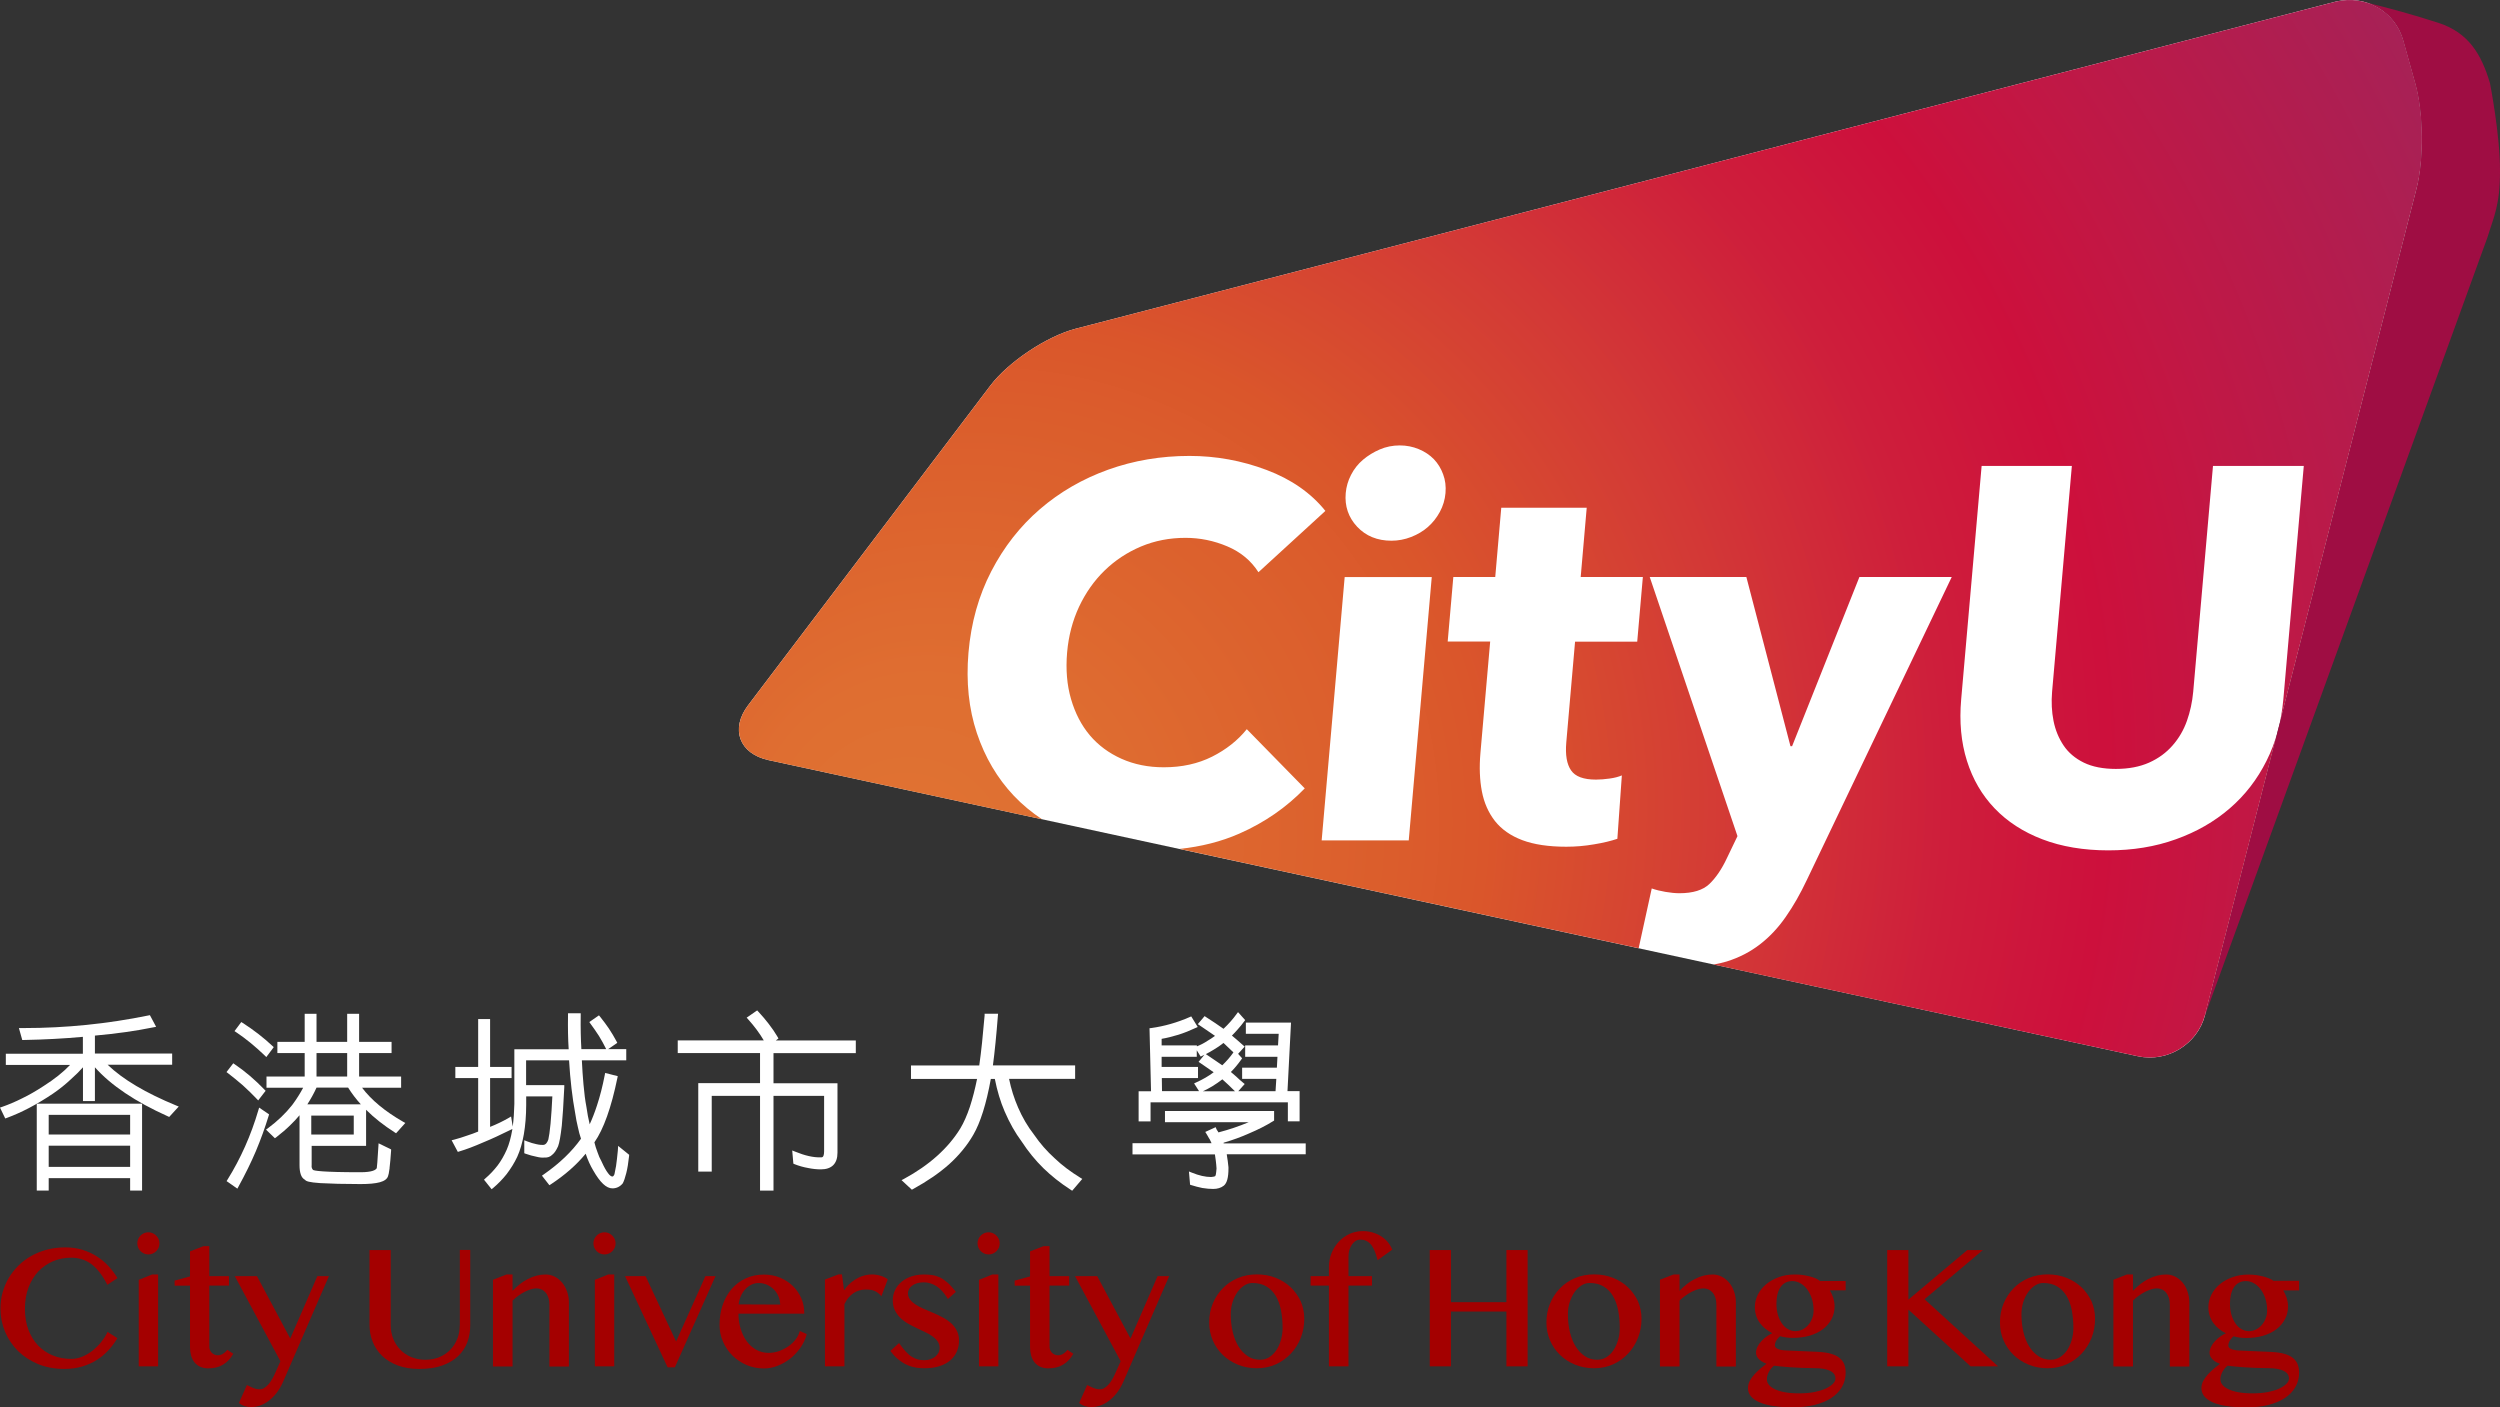 <?xml version="1.0" encoding="UTF-8" standalone="no"?>
<svg
   viewBox="0 0 261.83 147.4"
   version="1.1"
   id="svg45"
   sodipodi:docname="CityU_logo.svg"
   inkscape:version="1.3.2 (091e20e, 2023-11-25)"
   xmlns:inkscape="http://www.inkscape.org/namespaces/inkscape"
   xmlns:sodipodi="http://sodipodi.sourceforge.net/DTD/sodipodi-0.dtd"
   xmlns="http://www.w3.org/2000/svg"
   xmlns:svg="http://www.w3.org/2000/svg">
  <rect x="0" y="0" width="261.83" height="147.4" fill="#333333" stroke="none"/>
  <sodipodi:namedview
     id="namedview45"
     pagecolor="#ffffff"
     bordercolor="#000000"
     borderopacity="0.25"
     inkscape:showpageshadow="2"
     inkscape:pageopacity="0.0"
     inkscape:pagecheckerboard="0"
     inkscape:deskcolor="#d1d1d1"
     inkscape:zoom="5.2473077"
     inkscape:cx="130.92428"
     inkscape:cy="73.65682"
     inkscape:window-width="1920"
     inkscape:window-height="1027"
     inkscape:window-x="0"
     inkscape:window-y="25"
     inkscape:window-maximized="1"
     inkscape:current-layer="g43" />
  <defs
     id="defs9">
    <style
       id="style1">
      .cls-1 {
        fill: url(#radial-gradient);
      }

      .cls-1, .cls-2, .cls-3, .cls-4, .cls-5 {
        stroke-width: 0px;
      }

      .cls-3 {
        fill: #a40000;
      }

      .cls-4 {
        fill: #9f0d43;
      }

      .cls-5 {
        fill: #fff;
      }
    </style>
    <radialGradient
       id="radial-gradient"
       cx="66.4"
       cy="270.48"
       fx="41.42"
       fy="259.2"
       r="119.18"
       gradientTransform="translate(23.8 523.61) scale(1.67 -1.67)"
       gradientUnits="userSpaceOnUse">
      <stop
         offset="0"
         stop-color="#e07433"
         id="stop1" />
      <stop
         offset=".09"
         stop-color="#df6e31"
         id="stop2" />
      <stop
         offset=".22"
         stop-color="#db5d2c"
         id="stop3" />
      <stop
         offset=".26"
         stop-color="#da562b"
         id="stop4" />
      <stop
         offset=".37"
         stop-color="#d33936"
         id="stop5" />
      <stop
         offset=".46"
         stop-color="#ce1e3b"
         id="stop6" />
      <stop
         offset=".53"
         stop-color="#cd103c"
         id="stop7" />
      <stop
         offset=".59"
         stop-color="#c21744"
         id="stop8" />
      <stop
         offset=".74"
         stop-color="#a72156"
         id="stop9" />
    </radialGradient>
  </defs>
  <g
     id="g45">
    <g
       id="g44">
      <g
         id="g10">
        <path
           class="cls-5"
           d="M251.71,4.22c-.85-3.02-3.89-4.78-7.06-4.06L112.68,34.42c-3.04.79-7.08,3.48-8.97,5.98l-25.35,33.45c-1.9,2.5-.94,5.09,2.13,5.76l143.45,31.02c3.07.66,6.22-1.28,7-4.32l22.16-86.53c.78-3.04.72-8-.12-11.03l-1.27-4.53Z"
           id="path9" />
        <path
           class="cls-4"
           d="M260.78,8.71c-.87-2.94-2.2-5.29-5.41-6.32-2.58-.83-5.07-1.53-7.8-2.19h0c1.96.5,3.56,1.97,4.13,4.03l1.27,4.54c.85,3.02.9,7.99.12,11.03l-22.16,86.53c-.03.13-.08.26-.12.38l29.72-81.89c.64-2.11,1.3-3.27,1.3-6.92.02-3.75-1.05-9.19-1.05-9.19Z"
           id="path10" />
        <path
           id="SVGID"
           class="cls-1"
           d="M252.98,8.76l-1.27-4.54c-.85-3.02-3.89-4.78-7.06-4.06L112.68,34.42c-3.04.79-7.08,3.48-8.97,5.98l-25.35,33.45c-1.9,2.5-.94,5.09,2.13,5.76l28.65,6.2c-1.08-.72-2.08-1.54-2.96-2.47-1.73-1.83-3.02-4.02-3.87-6.56-.85-2.55-1.14-5.35-.88-8.42.27-3.14,1.07-5.98,2.39-8.53,1.32-2.55,3.02-4.72,5.1-6.51s4.47-3.17,7.14-4.13c2.68-.96,5.52-1.44,8.52-1.44,2.78,0,5.47.49,8.07,1.47,2.6.98,4.65,2.41,6.16,4.29l-7.01,6.42c-.78-1.22-1.87-2.12-3.27-2.71-1.39-.59-2.85-.89-4.37-.89-1.67,0-3.22.3-4.67.91-1.44.61-2.71,1.45-3.81,2.52-1.1,1.07-1.98,2.33-2.67,3.79-.68,1.46-1.1,3.06-1.25,4.79-.15,1.77-.02,3.4.41,4.87.43,1.48,1.08,2.74,1.97,3.8.89,1.05,2,1.87,3.32,2.46s2.79.89,4.43.89c1.89,0,3.57-.37,5.05-1.11,1.47-.74,2.69-1.7,3.64-2.88l6.07,6.2c-1.92,1.99-4.2,3.57-6.86,4.74-1.91.84-4,1.36-6.26,1.6l48.09,10.4,1.37-6.26c.43.15.91.27,1.44.36s1.02.14,1.46.14c1.41,0,2.46-.32,3.14-.97s1.3-1.56,1.85-2.74l1.09-2.27-9.19-27.14h10.12l4.62,17.72h.17l7.05-17.72h9.67l-15.18,31.74c-.68,1.44-1.41,2.72-2.2,3.85-.78,1.13-1.68,2.09-2.7,2.88-1.02.79-2.18,1.39-3.49,1.8-.43.13-.89.23-1.37.32l44.46,9.61c3.07.66,6.22-1.28,7-4.32l22.16-86.53c.79-3.03.74-8-.11-11.02ZM147.54,88.02h-9.12l2.41-27.58h9.12l-2.41,27.58ZM151.39,51.64c-.06.7-.26,1.36-.59,1.97s-.75,1.14-1.25,1.58-1.09.79-1.76,1.05-1.36.39-2.06.39c-1.48,0-2.68-.49-3.6-1.47-.91-.98-1.31-2.15-1.19-3.52.06-.66.24-1.3.56-1.91.31-.61.73-1.14,1.25-1.58s1.11-.8,1.76-1.08,1.35-.42,2.09-.42c.7,0,1.37.13,1.99.39.63.26,1.15.61,1.58,1.05.42.44.75.97.97,1.58.23.61.31,1.26.25,1.97ZM171.47,67.2h-6.51l-.92,10.56c-.11,1.3.05,2.27.5,2.92.44.65,1.31.97,2.61.97.44,0,.92-.04,1.43-.11s.93-.18,1.28-.33l-.47,6.64c-.65.22-1.46.42-2.44.58-.98.17-1.95.25-2.91.25-1.85,0-3.39-.23-4.61-.69s-2.17-1.13-2.86-2c-.68-.87-1.14-1.91-1.37-3.11s-.28-2.54-.15-4.03l1.02-11.66h-4.45l.59-6.76h4.39l.63-7.25h8.95l-.63,7.25h6.51l-.59,6.77ZM239.14,73.23c-.21,2.36-.79,4.51-1.76,6.45-.97,1.94-2.25,3.6-3.85,4.98-1.61,1.39-3.49,2.47-5.65,3.24-2.16.78-4.52,1.16-7.08,1.16s-4.9-.39-6.9-1.16c-2.01-.77-3.67-1.85-5-3.24-1.32-1.38-2.29-3.04-2.9-4.98s-.81-4.09-.6-6.45l2.14-24.43h9.45l-2.07,23.65c-.09,1.07-.04,2.09.15,3.05.19.96.55,1.82,1.05,2.57.51.76,1.22,1.36,2.12,1.8s2.03.66,3.36.66,2.49-.22,3.48-.66c.98-.44,1.8-1.04,2.46-1.8.66-.75,1.16-1.61,1.5-2.57s.56-1.97.66-3.05l2.07-23.65h9.51l-2.14,24.43Z" />
      </g>
      <g
         id="g43">
        <g
           id="g21"
           style="fill:#ffffff">
          <path
             class="cls-2"
             d="M11.27,111.51h6.76v-1.17h-8.09v-1.88c2.22-.2,4.24-.48,6.15-.87l.26-.05-.65-1.22-.15.03c-4.3.88-8.67,1.32-13.01,1.32h-.56l.35,1.25h.16c2.16-.04,4.24-.15,6.19-.33v1.77H.61v1.17h6.73c-.72.76-1.65,1.5-2.77,2.21-.81.53-1.54.95-2.25,1.29-.69.35-1.4.65-2.11.9l-.21.07.55,1.14.17-.06c1.55-.57,3.18-1.43,4.84-2.55.67-.46,1.31-.97,1.89-1.52.48-.43.89-.83,1.24-1.23v3.54h1.25v-3.54c1.67,1.88,4.24,3.61,7.65,5.14l.13.06,1-1.09-.27-.11c-3.18-1.31-5.6-2.74-7.18-4.27Z"
             id="path11"
             style="fill:#ffffff" />
          <path
             class="cls-2"
             d="M3.85,124.69h1.25v-1.3h8.53v1.3h1.25v-9.1H3.85v9.1ZM5.1,118.82v-2.06h8.53v2.06H5.1ZM13.63,119.99v2.22H5.1v-2.22h8.53Z"
             id="path12"
             style="fill:#ffffff" />
          <path
             class="cls-2"
             d="M27.73,110.55l.16.16.78-1.04-.13-.12c-.94-.88-1.96-1.67-3.11-2.41l-.16-.1-.71.95.18.12c.99.66,1.99,1.48,2.99,2.44Z"
             id="path13"
             style="fill:#ffffff" />
          <path
             class="cls-2"
             d="M28.18,116.71l-1.04-.71-.08.27c-.77,2.63-1.86,5.07-3.23,7.27l-.1.16,1.13.79.11-.2c.72-1.32,1.32-2.53,1.82-3.71.53-1.26.98-2.52,1.35-3.73l.04-.14Z"
             id="path14"
             style="fill:#ffffff" />
          <path
             class="cls-2"
             d="M25.39,113.63c.56.5,1.09,1.03,1.49,1.45l.16.17.78-1.01-.12-.12c-.99-1.03-2.03-1.92-3.11-2.65l-.16-.11-.71.92.16.12c.51.39,1.01.81,1.51,1.23Z"
             id="path15"
             style="fill:#ffffff" />
          <path
             class="cls-2"
             d="M37.92,113.92h4.09v-1.17h-4.4v-2.46h3.4v-1.17h-3.4v-2.94h-1.25v2.94h-3.21v-2.94h-1.24v2.94h-2.86v1.17h2.86v2.46h-4v1.17h3.84c-.3.57-.68,1.18-1.14,1.8-.7.89-1.56,1.71-2.56,2.45l-.19.14.93.9.14-.1c.59-.46,1.07-.87,1.5-1.3.32-.31.64-.64.94-1.01v5.23c0,.4.04.7.13.97.08.25.23.45.45.57.1.14.41.26,1.59.34,1.05.06,2.5.1,4.21.1.89,0,1.55-.06,2.03-.19.49-.13.8-.37.87-.68.04-.09.08-.27.15-.78v-.06c.05-.41.11-1.01.16-1.79v-.13s-1.31-.64-1.31-.64l-.02.3c-.08,1.51-.16,2.24-.17,2.3-.11.2-.49.43-1.7.43-4.15,0-4.86-.17-4.97-.24-.06-.06-.1-.11-.13-.21-.02-.05-.04-.15-.02-.34v-1.97h5.7v-3.78c.85.85,1.86,1.64,3,2.37l.14.09.97-1.08-.22-.12c-1.9-1.09-3.34-2.28-4.31-3.57ZM36.36,110.29v2.46h-3.21v-2.46h3.21ZM32.6,118.82v-1.98h4.45v1.98h-4.45ZM32.19,115.66c.35-.55.68-1.13.96-1.75h3.31c.38.6.82,1.19,1.33,1.75h-5.6Z"
             id="path16"
             style="fill:#ffffff" />
          <path
             class="cls-2"
             d="M64.71,120.48c-.07.7-.13,1.24-.19,1.64-.08.43-.14.74-.17.87-.03.07-.11.23-.21.23-.13,0-.28-.11-.45-.34-.21-.27-.44-.68-.69-1.24-.17-.3-.31-.62-.42-.96-.14-.35-.24-.69-.33-1.05h.01c.95-1.36,1.76-3.62,2.4-6.73l.04-.19-1.32-.34-.04.21c-.23,1.19-.5,2.24-.82,3.21-.24.74-.5,1.4-.76,1.96-.14-.57-.25-1.16-.34-1.81-.13-.68-.23-1.43-.31-2.37-.07-.8-.13-1.63-.17-2.52h4.65v-1.17h-1.9l.96-.66-.08-.16c-.24-.46-.52-.91-.8-1.34-.25-.37-.54-.76-.92-1.24l-.12-.14-1.01.7.12.17c.28.38.59.82.88,1.27.28.44.52.91.72,1.3l.05.1h-2.6c-.06-1.03-.09-2.2-.07-3.56v-.2h-1.33v.2c-.02,1.34,0,2.51.07,3.57h-5.69v5.72c-.02.83-.07,1.63-.17,2.38l-.17-1.06-.25.15c-.59.34-1.24.66-1.95.94v-5.11h2.25v-1.17h-2.25v-5.01h-1.25v5.01h-2.39v1.17h2.39v5.6c-.36.15-.74.29-1.15.42-.41.14-.9.31-1.38.43l-.25.06.65,1.22.16-.05c.71-.21,1.53-.52,2.56-.97.81-.33,1.71-.75,2.93-1.35l.06-.03s-.01.06-.01.09c-.14.81-.33,1.51-.58,2.08-.27.61-.59,1.17-.96,1.66-.38.49-.79.93-1.28,1.35l-.14.13.8,1,.16-.13c.51-.43.97-.9,1.41-1.45.43-.57.81-1.17,1.11-1.81.61-1.34.93-3.16.94-5.43v-.9h2.74c-.05.98-.11,2.05-.19,2.86s-.16,1.37-.23,1.65c-.09.26-.25.57-.56.57-.13,0-.36,0-.69-.08-.31-.06-.63-.16-.99-.3l-.28-.11v1.36l.13.05c.39.14.79.25,1.16.32.31.08.62.11.82.08.32.03.62-.08.83-.3.22-.17.41-.46.6-.88.14-.37.26-1.04.39-2.16.09-.93.17-2.18.26-4.03v-.21s-4,0-4,0v-2.6h4.5c.12,2.04.34,3.91.64,5.53.09.58.17,1.02.28,1.45.09.44.2.86.33,1.23-.96,1.35-2.24,2.58-3.92,3.75l-.17.12.78,1,.16-.1c1.47-.97,2.66-2.01,3.64-3.2.22.66.49,1.25.79,1.75.72,1.26,1.37,1.88,2.01,1.88.42,0,.79-.17,1.08-.52.13-.24.25-.59.37-1.07.12-.47.22-1.07.3-1.82v-.11s-1.15-.93-1.15-.93l-.03.47Z"
             id="path17"
             style="fill:#ffffff" />
          <path
             class="cls-2"
             d="M81.53,108.76l-.09-.16c-.26-.45-.57-.9-.94-1.38-.31-.4-.65-.81-1.08-1.27l-.12-.13-1.1.76.15.17c.65.72,1.2,1.46,1.64,2.21h-9.01v1.33h8.62v3.15h-6.47v9.26h1.41v-7.93h5.06v9.92h1.41v-9.92h5.3v5.8c0,.4-.09.55-.14.59-.03.02-.08.06-.2.05-.77.03-1.68-.18-2.7-.6l-.3-.12.12,1.38.11.05c.45.18.93.32,1.45.41.43.09.88.14,1.32.14,1.14,0,1.74-.6,1.74-1.74v-7.28h-6.7v-3.15h8.62v-1.33h-8.38l.28-.21Z"
             id="path18"
             style="fill:#ffffff" />
          <path
             class="cls-2"
             d="M110.47,121.32c-.84-.76-1.54-1.56-2.17-2.48-.67-.86-1.23-1.82-1.67-2.84-.42-.96-.73-1.95-.95-3.01h6.92v-1.41h-8.61c.19-1.43.36-3.13.52-5.19l.02-.22h-1.41v.19c-.06.67-.12,1.3-.18,1.91-.03.32-.06.64-.09.95-.08.77-.18,1.59-.29,2.37h-7.15v1.41h6.92c-.21,1.04-.46,2.02-.75,2.91-.31.93-.65,1.68-.99,2.25-1.27,2.08-3.26,3.87-5.92,5.31l-.25.13,1.08,1,.13-.07c1.49-.82,2.72-1.66,3.77-2.59,1.05-.95,1.91-2,2.54-3.1.74-1.27,1.36-3.24,1.83-5.84h.42c.25,1.25.58,2.37,1.03,3.41.52,1.2,1.1,2.23,1.77,3.13.7,1.07,1.45,1.99,2.3,2.82.81.79,1.74,1.53,2.85,2.25l.15.1,1.06-1.24-.2-.12c-1.02-.63-1.92-1.3-2.68-2.03Z"
             id="path19"
             style="fill:#ffffff" />
          <path
             class="cls-2"
             d="M120.49,115.45h14.39v1.99h1.23v-3.16h-1.27l.37-7.18h-4.73v1.17h3.44l-.07,1.22h-3.44v1.19h3.38l-.06,1.14h-3.64v1.17h3.58l-.08,1.29h-3.9l.67-.75-.16-.13c-.24-.2-.49-.41-.73-.65-.18-.15-.37-.31-.56-.48.36-.35.71-.77,1.09-1.3l.09-.13-.42-.47.69-.76-.16-.13c-.23-.19-.45-.39-.68-.6-.17-.13-.33-.27-.5-.42.19-.19.39-.4.59-.63.26-.28.49-.58.7-.86l.1-.13-.75-.84-.15.2c-.38.53-.83,1.04-1.37,1.55-.52-.37-1.09-.76-1.83-1.23l-.15-.1-.71.84.19.13c.39.26.78.53,1.19.81l.42.29c-.29.21-.54.38-.79.52-.34.23-.71.42-1.09.57h-.02s0-.09,0-.09h-3.69v-.69c.55-.09,1.13-.24,1.76-.43.6-.19,1.2-.43,1.82-.72l.2-.09-.68-1.11-.16.07c-1.3.57-2.65.96-4.03,1.15l-.18.02.16,6.6h-1.3v3.16h1.25v-2h-.01ZM128.14,109.23c.34.32.68.65,1.04.99-.35.5-.74.94-1.17,1.35-.24-.16-.49-.33-.73-.5-.3-.21-.59-.41-.9-.61l-.09-.06c.27-.14.54-.29.83-.47.39-.23.72-.46,1.02-.7ZM128.02,113.04c.2.19.4.37.6.55.23.23.47.47.72.7h-3.36c.7-.32,1.37-.73,2.04-1.25ZM125.34,110l.41.66.16-.08c.08-.04.15-.07.23-.11l-.61.74.57.39c.33.23.67.46,1.01.7-.53.4-1.15.76-1.84,1.07l-.21.1.52.81h-3.88l-.02-1.37h3.79v-1.17h-3.81v-1.06s3.68,0,3.68,0v-.68Z"
             id="path20"
             style="fill:#ffffff" />
          <path
             class="cls-2"
             d="M136.74,119.75h-8.59s0-.03,0-.04v-.03c.98-.29,1.86-.61,2.68-.98.94-.4,1.76-.81,2.51-1.28l.1-.06v-1h-11.43v1.17h8.77c-1,.42-2.06.78-3.17,1.07-.02-.02-.03-.05-.05-.09l-.03-.05c-.05-.07-.1-.13-.13-.21l-.08-.2-1.09.5.12.19c.06.09.11.19.17.29.06.11.12.22.18.3.07.14.13.27.19.4h-8.28v1.17h8.63l.09.63c.04.28.06.57.08.85-.02.24-.04.47-.07.62-.03.13-.07.18-.07.18-.06.03-.13.05-.2.06-.09.02-.16.03-.23.03-.6,0-1.26-.15-2.02-.46l-.3-.12.12,1.39.13.04c.38.12.76.22,1.15.3.43.07.8.1,1.14.1.44,0,.82-.11,1.12-.35.33-.28.48-.86.48-1.8v-.12c-.03-.21-.05-.45-.08-.7l-.02-.11c-.02-.17-.05-.36-.08-.55h8.27v-1.14h0Z"
             id="path21"
             style="fill:#ffffff" />
        </g>
        <g
           id="g42">
          <path
             class="cls-3"
             d="M11.21,139.61c-.16.33-.38.66-.64.98-.26.32-.56.61-.88.87-.32.25-.68.46-1.06.62-.38.16-.77.24-1.18.24-.69,0-1.33-.12-1.92-.36-.59-.24-1.1-.59-1.53-1.03-.43-.45-.77-1-1.02-1.65s-.37-1.39-.37-2.22.13-1.58.38-2.23.6-1.22,1.03-1.68c.44-.46.96-.81,1.54-1.06.59-.25,1.22-.37,1.9-.37.78,0,1.48.22,2.08.65.6.44,1.16,1.14,1.65,2.09l.05.1,1.06-.7-.05-.09c-.25-.41-.55-.8-.9-1.18s-.75-.71-1.2-1-.95-.52-1.5-.69-1.15-.26-1.8-.26-1.32.08-1.91.23c-.6.16-1.16.38-1.65.66-.5.28-.96.62-1.36,1.02-.4.4-.74.83-1.02,1.3s-.49.99-.64,1.52c-.15.54-.22,1.1-.22,1.67,0,.85.16,1.67.48,2.44.32.76.78,1.44,1.36,2.02.59.57,1.3,1.03,2.11,1.37.82.33,1.74.5,2.74.5.69,0,1.33-.09,1.89-.26.56-.17,1.08-.4,1.53-.69.45-.29.85-.63,1.19-1s.64-.77.89-1.18l.05-.09-1.03-.66-.05.12Z"
             id="path22" />
          <path
             class="cls-3"
             d="M16.35,129.4c-.1-.1-.23-.19-.37-.25-.28-.12-.61-.12-.89,0-.14.06-.26.14-.37.25s-.19.23-.25.37-.09.29-.09.45.03.31.09.45.14.26.25.37c.1.1.23.19.37.25s.29.09.45.09.31-.03.45-.09.26-.14.37-.25c.11-.1.19-.23.25-.37s.09-.29.09-.45-.03-.31-.09-.45c-.07-.14-.15-.26-.26-.37Z"
             id="path23" />
          <polygon
             class="cls-3"
             points="14.53 134.04 14.53 143.1 16.56 143.1 16.56 133.48 15.93 133.48 14.53 134.04"
             id="polygon23" />
          <path
             class="cls-3"
             d="M23.75,141.44c-.12.14-.26.26-.42.36-.15.09-.32.14-.51.14-.13,0-.25-.02-.36-.07s-.2-.11-.28-.19-.14-.18-.19-.28c-.05-.11-.07-.22-.07-.35v-6.41h2.06v-.99h-2.06v-3.14h-.61l-1.41.55v2.62l-1.53.42-.08.02v.53h1.61v6.41c0,.33.04.63.11.9.08.27.19.51.35.71.16.2.36.36.6.47.24.11.53.17.85.17.61,0,1.14-.13,1.55-.39.42-.25.76-.6,1.02-1.05l.05-.09-.62-.41-.06.07Z"
             id="path24" />
          <path
             class="cls-3"
             d="M30.4,140.19l-3.49-6.54h-2.32l4.78,8.92-.6,1.34c-.07.16-.16.34-.27.53-.1.18-.23.36-.36.52-.13.15-.28.28-.44.39-.15.1-.31.15-.49.15-.14,0-.28,0-.4-.04s-.23-.06-.33-.11c-.1-.04-.2-.09-.28-.13-.09-.05-.17-.09-.25-.12l-.09-.04-.81,1.81-.03.07.06.05c.15.11.33.21.55.28.21.07.44.1.66.1.3,0,.61-.05.93-.16s.63-.28.92-.5.58-.5.84-.84c.26-.34.49-.74.69-1.2l4.78-11.02h-1.21l-2.84,6.54Z"
             id="path25" />
          <path
             class="cls-3"
             d="M48.15,138.8c0,.5-.08.97-.25,1.4s-.41.82-.72,1.14c-.31.33-.69.59-1.13.78-.44.19-.95.29-1.5.29s-1.05-.1-1.5-.29c-.45-.19-.83-.45-1.14-.78s-.56-.71-.73-1.14c-.17-.44-.26-.91-.26-1.4v-7.88h-2.22v7.82c0,.64.11,1.24.34,1.8.22.56.56,1.06,1,1.48s.99.75,1.63.99,1.39.36,2.23.36c.94,0,1.75-.12,2.42-.36s1.23-.57,1.67-.99c.43-.42.76-.91.96-1.46s.3-1.15.3-1.77v-7.88h-1.09v7.89h0Z"
             id="path26" />
          <path
             class="cls-3"
             d="M58.87,134.33c-.22-.26-.48-.47-.77-.62-.29-.15-.61-.23-.95-.23-.63,0-1.27.16-1.88.48-.55.28-1.08.69-1.59,1.23v-1.71h-.63l-1.42.55v9.08h2.05v-6.9c.19-.18.39-.35.6-.5.22-.16.44-.3.66-.41s.44-.2.65-.27c.44-.13.82-.13,1.13.02.16.07.31.19.43.33s.22.33.29.55.1.48.1.78v6.41h2.04v-6.73c0-.39-.06-.77-.19-1.12-.13-.37-.3-.68-.52-.94Z"
             id="path27" />
          <polygon
             class="cls-3"
             points="62.3 134.04 62.3 143.1 64.33 143.1 64.33 133.48 63.69 133.48 62.3 134.04"
             id="polygon27" />
          <path
             class="cls-3"
             d="M64.12,129.4c-.1-.1-.23-.19-.37-.25-.28-.12-.61-.12-.89,0-.14.06-.26.14-.37.25s-.19.23-.25.37-.09.29-.09.45.03.31.09.45.14.26.25.37c.1.1.23.19.37.25s.29.09.45.09.31-.03.45-.09.26-.14.37-.25c.11-.1.19-.23.25-.37s.09-.29.09-.45-.03-.31-.09-.45c-.07-.14-.15-.26-.26-.37Z"
             id="path28" />
          <polygon
             class="cls-3"
             points="70.81 140.5 67.61 133.65 65.46 133.65 69.89 143.14 69.92 143.2 70.68 143.2 74.87 133.8 74.94 133.65 73.88 133.65 70.81 140.5"
             id="polygon28" />
          <path
             class="cls-3"
             d="M83.73,139.5c-.08.28-.22.55-.42.8-.2.26-.45.5-.74.7s-.62.37-.97.5c-.35.12-.73.19-1.11.19-.45,0-.88-.11-1.26-.31-.38-.21-.72-.5-1-.87s-.5-.83-.66-1.34c-.15-.49-.23-1.02-.23-1.59h6.89v-.1c0-.52-.1-1.03-.31-1.51s-.5-.91-.87-1.27c-.37-.37-.82-.66-1.34-.88-.51-.22-1.09-.33-1.7-.33-.7,0-1.34.13-1.91.4-.57.26-1.06.63-1.47,1.1-.4.47-.72,1.03-.94,1.67s-.33,1.34-.33,2.09c0,.63.12,1.23.37,1.78.24.56.58,1.04.99,1.45.42.41.91.74,1.47.98.56.24,1.17.36,1.81.36.49,0,.97-.09,1.45-.28.47-.18.91-.44,1.31-.75.4-.31.75-.69,1.05-1.11s.52-.88.66-1.37l.02-.09-.72-.32-.04.1ZM77.36,136.62c.03-.3.1-.57.21-.83.12-.29.28-.54.47-.75s.41-.37.64-.49c.53-.26,1.14-.21,1.64,0,.28.12.52.29.73.5.21.21.37.46.49.75.11.26.16.54.18.83l-4.36-.02Z"
             id="path29" />
          <path
             class="cls-3"
             d="M92.15,133.59c-.57-.16-1.18-.15-1.75.03-.3.09-.59.23-.86.4s-.52.38-.74.61c-.15.16-.29.33-.4.51l-.22-1.67h-.37l-1.41.54v9.09h2.04v-6.52c.12-.25.26-.48.42-.67s.34-.35.53-.48c.19-.12.39-.22.6-.28.35-.1.71-.11,1.07-.08.14,0,.27.04.4.08.13.04.26.11.38.18.12.08.24.18.36.3l.11.13.67-1.78-.07-.05c-.23-.15-.49-.27-.76-.34Z"
             id="path30" />
          <path
             class="cls-3"
             d="M99.58,138.55c-.26-.22-.55-.42-.88-.59-.32-.17-.65-.33-.99-.47l-.98-.42c-.32-.13-.6-.29-.85-.45-.24-.16-.44-.33-.58-.53-.14-.19-.21-.41-.21-.66,0-.15.04-.29.12-.43s.19-.26.33-.36.32-.19.52-.25c.21-.06.44-.09.69-.09.46,0,.91.14,1.32.4.42.27.8.69,1.14,1.24l.06.11.84-.75-.06-.08c-.29-.37-.56-.67-.82-.89-.26-.23-.52-.41-.79-.54-.26-.12-.53-.21-.81-.25-.27-.04-.57-.06-.87-.06-.47,0-.9.07-1.3.2-.39.13-.74.32-1.03.56-.29.24-.52.52-.68.85-.16.33-.25.69-.25,1.07,0,.4.07.76.22,1.07.15.3.34.57.58.8s.51.43.81.6c.29.16.59.32.91.47.31.15.61.29.9.43.29.13.55.28.77.45.22.16.4.34.53.54.13.19.19.42.19.68,0,.16-.04.31-.11.46-.08.15-.19.29-.33.41-.14.12-.32.21-.51.28-.42.15-.95.13-1.36.02-.21-.06-.43-.16-.63-.29-.21-.13-.41-.31-.61-.53-.2-.21-.41-.48-.63-.79l-.07-.1-.91.82.06.08c.28.37.57.67.87.89.29.23.59.41.89.53.3.13.6.21.89.26.29.04.58.06.85.06.6,0,1.14-.07,1.59-.22s.83-.35,1.13-.61.53-.57.68-.92c.15-.35.23-.73.23-1.14s-.08-.76-.24-1.06c-.15-.3-.36-.57-.62-.8Z"
             id="path31" />
          <path
             class="cls-3"
             d="M104.35,129.4c-.1-.1-.23-.19-.37-.25-.28-.12-.61-.12-.89,0-.14.06-.26.14-.37.25s-.19.23-.25.37-.09.29-.09.45.03.31.09.45.14.26.25.37c.1.1.23.19.37.25s.29.09.45.09.31-.03.45-.09.26-.14.37-.25c.11-.1.19-.23.25-.37s.09-.29.09-.45-.03-.31-.09-.45c-.07-.14-.15-.26-.26-.37Z"
             id="path32" />
          <polygon
             class="cls-3"
             points="102.53 134.04 102.53 143.1 104.56 143.1 104.56 133.48 103.92 133.48 102.53 134.04"
             id="polygon32" />
          <path
             class="cls-3"
             d="M111.75,141.44c-.12.14-.26.26-.42.36-.15.09-.32.14-.51.14-.13,0-.25-.02-.36-.07s-.2-.11-.28-.19-.14-.18-.19-.28c-.05-.11-.07-.22-.07-.35v-6.41h2.06v-.99h-2.06v-3.14h-.63l-1.41.55v2.62l-1.53.42-.08.02v.53h1.61v6.41c0,.33.04.63.11.9.08.27.19.51.35.71.16.2.36.36.6.47s.53.17.85.17c.61,0,1.14-.13,1.55-.39.42-.25.76-.6,1.02-1.05l.05-.09-.62-.41-.04.07Z"
             id="path33" />
          <path
             class="cls-3"
             d="M118.4,140.19l-3.49-6.54h-2.32l4.78,8.92-.6,1.34c-.07.16-.16.34-.27.53-.1.18-.23.36-.36.52-.13.15-.28.28-.44.39-.15.1-.31.15-.49.15-.14,0-.28,0-.4-.04s-.23-.06-.33-.11c-.1-.04-.2-.09-.28-.13-.09-.05-.17-.09-.25-.12l-.09-.04-.81,1.81-.03.07.06.05c.15.11.33.21.55.28.21.07.44.1.66.1.3,0,.61-.05.93-.16.32-.11.63-.28.92-.5s.58-.5.84-.84.49-.74.69-1.2l4.78-11.02h-1.21l-2.84,6.54Z"
             id="path34" />
          <path
             class="cls-3"
             d="M135.18,134.82c-.44-.42-.97-.75-1.57-.99s-1.27-.36-1.98-.36-1.4.13-2,.39c-.61.26-1.14.62-1.58,1.08-.44.45-.79.99-1.04,1.6s-.37,1.27-.37,1.96.13,1.29.37,1.87c.25.58.6,1.09,1.04,1.52.44.43.97.78,1.58,1.03s1.28.38,2,.38,1.39-.14,1.99-.41,1.13-.65,1.57-1.12.79-1.02,1.04-1.65.37-1.3.37-2.01c0-.64-.13-1.26-.37-1.82-.26-.55-.61-1.05-1.05-1.47ZM132.92,142.15c-.28.17-.6.26-.94.26-.48,0-.92-.12-1.29-.37-.38-.25-.71-.59-.97-1.01-.27-.43-.47-.94-.61-1.51-.14-.58-.21-1.21-.21-1.87,0-.45.06-.88.19-1.28s.3-.75.51-1.05c.21-.29.46-.53.73-.7.27-.17.55-.25.84-.25.57,0,1.07.12,1.46.36.4.24.73.57.98.99s.43.92.55,1.49c.11.58.17,1.2.17,1.86,0,.45-.06.88-.18,1.29-.12.4-.28.76-.49,1.07-.21.3-.46.54-.74.72Z"
             id="path35" />
          <path
             class="cls-3"
             d="M145.29,130.02c-.21-.23-.45-.43-.72-.59-.26-.16-.56-.28-.87-.37-.77-.21-1.63-.16-2.36.17-.43.2-.81.47-1.12.81-.32.34-.57.73-.76,1.19-.18.45-.28.94-.28,1.46v.96h-1.92v.99h1.92v8.46h2.05v-8.46h2.46v-.99h-2.46v-2.07c0-.22.03-.45.09-.66s.15-.4.26-.56.24-.29.39-.39c.15-.09.31-.14.49-.14.29,0,.54.06.73.18.2.12.36.27.49.46s.24.41.33.65c.09.24.17.49.23.72l.04.14,1.53-1.1-.03-.08c-.12-.28-.29-.55-.49-.78Z"
             id="path36" />
          <polygon
             class="cls-3"
             points="157.77 136.38 151.96 136.38 151.96 130.92 149.74 130.92 149.74 143.1 151.96 143.1 151.96 137.36 157.77 137.36 157.77 143.1 159.99 143.1 159.99 130.92 157.77 130.92 157.77 136.38"
             id="polygon36" />
          <path
             class="cls-3"
             d="M170.5,134.82c-.44-.42-.97-.75-1.57-.99s-1.27-.36-1.98-.36-1.4.13-2,.39c-.61.26-1.14.62-1.58,1.08-.44.45-.79.99-1.04,1.6s-.37,1.27-.37,1.96.13,1.29.37,1.87c.25.58.6,1.09,1.04,1.52.44.43.97.78,1.58,1.03s1.28.38,2,.38,1.39-.14,1.99-.41,1.13-.65,1.57-1.12.79-1.02,1.04-1.65c.25-.63.37-1.3.37-2.01,0-.64-.13-1.26-.37-1.82-.26-.55-.61-1.05-1.05-1.47ZM168.23,142.15c-.28.17-.6.26-.94.26-.48,0-.92-.12-1.29-.37-.38-.25-.71-.59-.97-1.01-.27-.43-.47-.94-.61-1.51-.14-.58-.21-1.21-.21-1.87,0-.45.06-.88.19-1.28s.3-.75.51-1.05c.21-.29.46-.53.73-.7.27-.17.55-.25.84-.25.57,0,1.07.12,1.46.36.4.24.73.57.98.99s.43.92.55,1.49c.11.58.17,1.2.17,1.86,0,.45-.06.88-.18,1.29-.12.4-.28.76-.49,1.07-.2.3-.45.54-.74.72Z"
             id="path37" />
          <path
             class="cls-3"
             d="M181.09,134.33c-.22-.26-.48-.47-.77-.62-.29-.15-.61-.23-.95-.23-.63,0-1.27.16-1.88.48-.55.28-1.08.69-1.59,1.23v-1.71h-.63l-1.42.55v9.08h2.05v-6.9c.19-.18.39-.35.6-.5.22-.16.44-.3.66-.41s.44-.2.65-.27c.44-.13.82-.13,1.13.02.16.07.31.19.43.33s.22.33.29.55c.07.22.1.48.1.78v6.41h2.04v-6.73c0-.39-.06-.77-.19-1.12-.12-.37-.3-.68-.52-.94Z"
             id="path38" />
          <path
             class="cls-3"
             d="M190.17,133.89c-.19-.08-.4-.15-.63-.21-.24-.06-.5-.11-.76-.15-.27-.04-.55-.05-.83-.05-.58,0-1.13.09-1.63.27-.5.18-.94.42-1.32.73s-.68.68-.89,1.09c-.21.42-.32.86-.32,1.33,0,.63.18,1.2.55,1.69.32.43.75.77,1.28,1.04-.18.08-.36.18-.52.29-.23.15-.43.33-.61.52-.18.19-.32.39-.42.6-.11.22-.16.43-.16.63,0,.14.03.28.1.41.07.12.16.24.28.34.11.1.25.19.41.27.1.05.2.1.31.14-.19.15-.37.3-.57.45-.24.2-.47.41-.67.63s-.37.45-.5.69-.2.51-.2.78c0,.31.1.6.3.85.2.24.5.46.89.63.38.17.87.3,1.45.39.57.09,1.25.14,2.02.14.86,0,1.64-.08,2.32-.25.68-.17,1.27-.41,1.75-.73.48-.31.85-.7,1.11-1.15s.39-.96.39-1.51c0-.31-.05-.6-.14-.85-.1-.26-.26-.48-.49-.67-.22-.19-.53-.34-.91-.45-.37-.11-.84-.17-1.39-.2l-3.41-.15c-.36-.02-.63-.08-.82-.18-.17-.09-.25-.2-.25-.35,0-.17.05-.35.16-.52.1-.16.23-.31.38-.44.18.05.38.1.6.13.25.04.5.05.73.05.64,0,1.23-.08,1.76-.23.53-.16,1-.38,1.38-.67.39-.29.69-.64.91-1.05s.33-.86.33-1.36c0-.32-.06-.64-.17-.97-.09-.26-.2-.49-.33-.7h1.66v-.98h-2.7c-.12-.11-.26-.19-.43-.27ZM185.09,144.11c.03-.13.09-.27.15-.4.07-.13.15-.26.25-.38.09-.11.19-.21.31-.3.13.02.33.04.59.07.3.03.64.06,1.03.09s.81.05,1.27.07c.44.02.9.03,1.35.03.35,0,.67.02.94.07s.51.12.69.21c.18.09.32.2.42.34.09.13.14.29.14.47,0,.17-.08.35-.24.52-.17.18-.42.35-.74.51-.33.16-.74.28-1.21.38-.47.09-1.02.14-1.63.14-.57,0-1.07-.04-1.5-.12s-.79-.2-1.06-.33c-.27-.14-.48-.29-.61-.47-.13-.17-.19-.34-.19-.52,0-.12,0-.25.04-.38ZM186.97,134.35c.21-.12.46-.18.75-.18s.58.08.84.23c.27.15.51.37.71.64.2.27.37.6.49.98.12.38.18.79.18,1.23,0,.3-.05.59-.16.85-.1.26-.24.49-.42.69-.17.19-.38.35-.6.46-.5.24-1.07.21-1.51-.05-.24-.14-.46-.34-.63-.6-.18-.26-.32-.56-.42-.91-.1-.35-.15-.73-.15-1.14,0-.34.03-.66.1-.96.07-.29.17-.55.31-.76.13-.2.3-.36.51-.48Z"
             id="path39" />
          <polygon
             class="cls-3"
             points="207.67 130.92 206.04 130.92 199.87 136.11 199.87 130.92 197.65 130.92 197.65 143.1 199.87 143.1 199.87 137.16 206.36 143.08 206.39 143.1 209.26 143.1 201.56 136.07 207.67 130.92"
             id="polygon39" />
          <path
             class="cls-3"
             d="M218,134.82c-.44-.42-.97-.75-1.57-.99s-1.27-.36-1.98-.36-1.39.13-2,.39-1.14.62-1.58,1.08c-.44.45-.79.99-1.04,1.6s-.37,1.27-.37,1.96.12,1.29.37,1.87.6,1.09,1.04,1.52c.44.43.97.78,1.58,1.03s1.28.38,2,.38,1.38-.14,1.99-.41c.6-.27,1.13-.65,1.57-1.12s.79-1.02,1.04-1.65c.25-.62.37-1.3.37-2.01,0-.65-.13-1.26-.37-1.82-.26-.55-.61-1.05-1.05-1.47ZM215.73,142.15c-.28.17-.6.26-.94.26-.48,0-.92-.12-1.29-.37-.38-.25-.71-.59-.97-1.01-.27-.43-.47-.93-.61-1.51s-.21-1.21-.21-1.87c0-.45.07-.88.19-1.28.13-.4.3-.75.52-1.05.21-.29.46-.53.73-.7.27-.17.55-.25.84-.25.57,0,1.07.12,1.46.36.4.24.73.57.98.99s.44.92.55,1.49c.11.58.17,1.2.17,1.86,0,.45-.06.89-.18,1.29s-.28.76-.49,1.07c-.21.3-.46.54-.75.72Z"
             id="path40" />
          <path
             class="cls-3"
             d="M228.59,134.33c-.22-.26-.48-.47-.77-.62-.29-.15-.61-.23-.96-.23-.63,0-1.26.16-1.88.48-.55.28-1.08.69-1.59,1.23v-1.71h-.63l-1.42.55v9.08h2.05v-6.9c.18-.18.39-.35.6-.5.22-.16.44-.3.66-.41s.44-.2.65-.27c.44-.13.82-.13,1.13.02.16.07.31.18.43.33.12.15.22.33.29.55s.1.48.1.78v6.41h2.04v-6.73c0-.39-.06-.77-.19-1.12-.11-.37-.29-.68-.51-.94Z"
             id="path41" />
          <path
             class="cls-3"
             d="M240.79,134.14h-2.7c-.11-.09-.25-.17-.42-.24-.19-.08-.4-.15-.63-.21-.24-.06-.5-.11-.76-.15-.27-.04-.55-.05-.83-.05-.58,0-1.13.09-1.63.27-.5.18-.95.42-1.32.73-.38.31-.68.68-.89,1.09-.21.42-.32.86-.32,1.33,0,.63.18,1.2.55,1.69.32.43.75.77,1.28,1.04-.18.08-.36.18-.52.29-.23.15-.43.33-.61.52s-.32.39-.42.6c-.11.22-.16.43-.16.63,0,.14.03.28.1.41.07.12.16.24.27.34.11.1.25.19.41.27.1.05.2.1.31.14-.19.15-.38.3-.57.45-.24.2-.47.41-.67.63s-.37.45-.5.69-.2.5-.2.78c0,.31.1.6.3.85.2.24.5.46.89.63.38.17.87.3,1.45.39.57.09,1.25.14,2.02.14.86,0,1.64-.08,2.32-.25s1.27-.41,1.75-.73c.48-.31.85-.7,1.11-1.15.26-.45.39-.96.39-1.51,0-.31-.05-.6-.14-.85-.1-.26-.26-.48-.49-.67-.22-.19-.53-.34-.91-.45-.37-.11-.84-.17-1.39-.2l-3.41-.15c-.36-.02-.63-.08-.82-.18-.17-.09-.25-.2-.25-.35,0-.17.06-.35.16-.52.11-.17.23-.31.38-.44.17.05.38.1.6.13.25.04.5.05.73.05.64,0,1.23-.08,1.76-.23.53-.16,1-.38,1.38-.67.39-.29.69-.64.91-1.05s.33-.86.33-1.36c0-.32-.06-.64-.17-.97-.09-.26-.2-.49-.33-.7h1.66v-1.01h0ZM232.59,144.11c.03-.13.09-.27.15-.4.07-.13.15-.26.25-.38.09-.11.19-.21.31-.3.13.02.33.04.59.07.3.03.64.06,1.03.09.39.03.81.05,1.27.07.44.02.9.03,1.35.03.35,0,.67.02.94.07s.51.12.69.21c.18.09.32.2.42.34.09.13.14.29.14.47,0,.17-.08.35-.24.52-.17.18-.42.35-.74.51-.33.16-.74.28-1.21.38-.47.09-1.02.14-1.63.14-.57,0-1.07-.04-1.5-.12s-.79-.2-1.06-.33c-.27-.14-.48-.29-.61-.47-.13-.17-.19-.34-.19-.52-.01-.12,0-.25.04-.38ZM234.47,134.35c.21-.12.46-.18.75-.18s.58.08.84.23c.27.15.51.37.71.64.2.27.37.6.49.98.12.38.18.79.18,1.23,0,.3-.05.59-.16.85-.1.26-.24.49-.42.69-.17.19-.38.35-.6.46-.5.24-1.07.21-1.51-.05-.24-.14-.46-.34-.63-.6-.18-.26-.32-.56-.42-.91s-.15-.73-.15-1.14c0-.34.03-.66.1-.96.07-.29.17-.55.31-.76.13-.2.3-.36.51-.48Z"
             id="path42" />
        </g>
      </g>
    </g>
  </g>
</svg>
